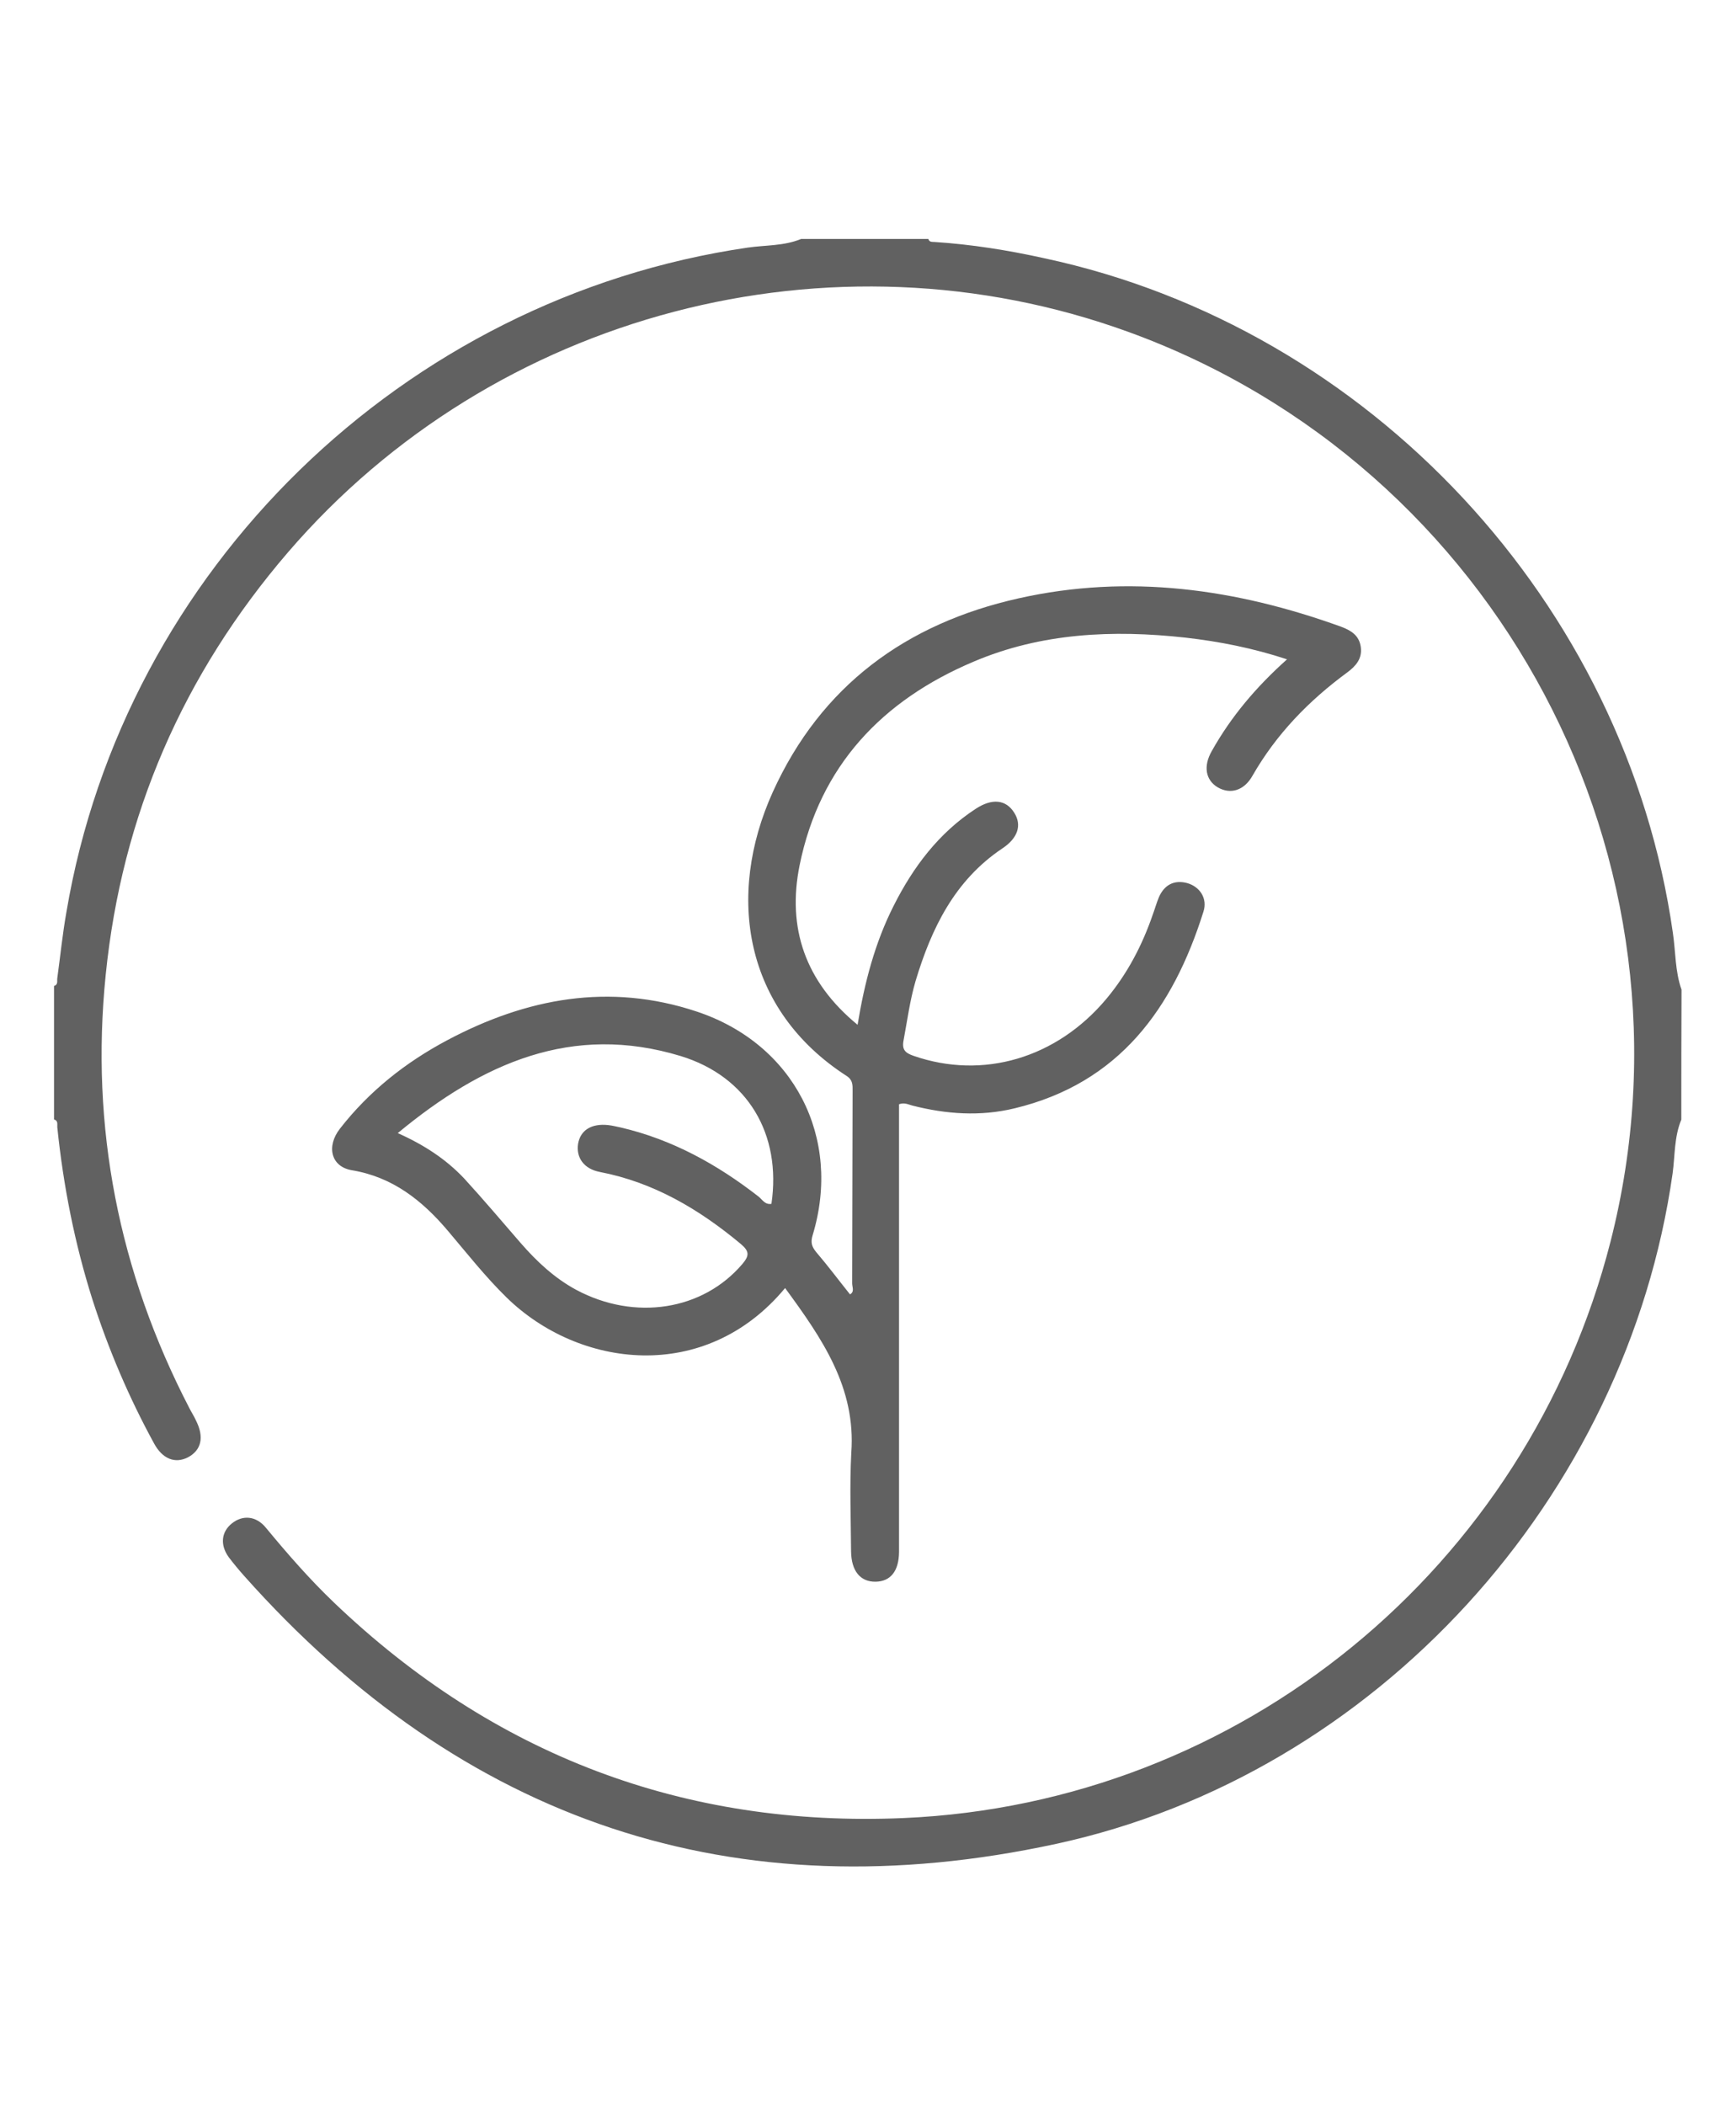 <?xml version="1.0" encoding="utf-8"?>
<!-- Generator: Adobe Illustrator 25.2.3, SVG Export Plug-In . SVG Version: 6.00 Build 0)  -->
<svg version="1.1" id="Layer_1" xmlns="http://www.w3.org/2000/svg" xmlns:xlink="http://www.w3.org/1999/xlink" x="0px" y="0px"
	 viewBox="0 0 80 97" style="enable-background:new 0 0 80 97;" xml:space="preserve">
<style type="text/css">
	.st0{fill:#616161;}
</style>
<g>
	<path class="st0" d="M77.48,51.59c-0.33,0.79-0.29,1.65-0.4,2.47C74.96,69,63.43,81.76,48.67,84.96
		c-14.82,3.21-27.34-1.02-37.43-12.36c-0.24-0.27-0.48-0.56-0.7-0.85c-0.41-0.57-0.34-1.17,0.15-1.56c0.49-0.39,1.11-0.35,1.56,0.2
		c1,1.21,2.02,2.38,3.15,3.46c7.35,7.02,16.14,10.36,26.25,9.92c15.54-0.68,28.73-11.53,32.57-26.57
		c4.47-17.52-5.2-35.73-22.23-41.91c-13.69-4.97-29.23-0.88-38.72,10.16c-4.83,5.62-7.66,12.12-8.4,19.48
		C4.16,51.93,5.47,58.6,8.72,64.87c0.1,0.2,0.22,0.38,0.31,0.58c0.39,0.77,0.25,1.37-0.37,1.7c-0.59,0.3-1.17,0.08-1.56-0.64
		C5.94,64.39,5,62.18,4.26,59.88c-0.82-2.59-1.34-5.23-1.62-7.94c-0.01-0.13,0.05-0.3-0.15-0.36c0-2.05,0-4.1,0-6.15
		c0.2-0.06,0.13-0.24,0.15-0.36c0.14-1.01,0.24-2.03,0.42-3.04c2.66-15.78,15.51-28.3,31.39-30.62c0.82-0.12,1.67-0.07,2.47-0.4
		c1.95,0,3.91,0,5.86,0c0.05,0.16,0.18,0.13,0.29,0.14c1.7,0.11,3.39,0.38,5.06,0.75c14.99,3.21,26.8,15.9,28.96,31.08
		c0.13,0.87,0.1,1.78,0.4,2.62C77.48,47.58,77.48,49.58,77.48,51.59z"/>
	<path class="st0" d="M36.18,59.35c-3.7,4.45-9.52,3.68-12.84,0.43c-0.98-0.96-1.82-2.03-2.71-3.08c-1.18-1.39-2.54-2.47-4.42-2.78
		c-0.95-0.16-1.19-1.09-0.54-1.92c1.34-1.72,3.02-3.05,4.94-4.07c3.65-1.94,7.47-2.66,11.5-1.32c4.48,1.49,6.7,5.81,5.34,10.3
		c-0.1,0.33-0.05,0.52,0.16,0.78c0.54,0.63,1.04,1.3,1.56,1.95c0.22-0.12,0.1-0.33,0.1-0.51c0.01-2.95,0.01-5.91,0.02-8.86
		c0-0.26,0.02-0.5-0.27-0.69c-4.73-3.05-5.57-8.3-3.41-13.08c2.22-4.9,6.14-7.77,11.33-8.93c5.08-1.14,10.03-0.44,14.87,1.31
		c0.45,0.17,0.83,0.4,0.9,0.94c0.07,0.53-0.23,0.87-0.62,1.16c-1.77,1.3-3.27,2.84-4.37,4.76c-0.39,0.7-1.03,0.87-1.6,0.54
		c-0.56-0.33-0.68-0.97-0.28-1.67c0.89-1.59,2.05-2.96,3.47-4.23c-1.58-0.52-3.11-0.82-4.68-1c-3.34-0.37-6.65-0.22-9.77,1.11
		c-4.21,1.78-7.08,4.8-8.01,9.37c-0.59,2.9,0.26,5.38,2.67,7.36c0.32-1.95,0.8-3.78,1.66-5.48c0.9-1.79,2.08-3.36,3.78-4.47
		c0.76-0.5,1.4-0.43,1.78,0.18c0.36,0.57,0.17,1.17-0.56,1.65c-2.19,1.47-3.26,3.68-3.99,6.11c-0.26,0.89-0.38,1.81-0.55,2.72
		c-0.09,0.45,0.09,0.59,0.46,0.72c3.2,1.11,6.59,0.11,8.88-2.62c0.97-1.16,1.65-2.46,2.14-3.88c0.1-0.27,0.18-0.56,0.29-0.82
		c0.25-0.56,0.7-0.8,1.3-0.64c0.59,0.17,0.94,0.71,0.75,1.31c-1.4,4.46-3.88,7.91-8.71,9.07c-1.57,0.38-3.15,0.27-4.71-0.13
		c-0.19-0.05-0.36-0.15-0.61-0.06c0,0.26,0,0.52,0,0.79c0,6.45,0,12.89,0,19.34c0,0.17,0,0.34,0,0.51
		c-0.01,0.87-0.39,1.35-1.08,1.36c-0.71,0.01-1.12-0.5-1.13-1.4c-0.01-1.51-0.07-3.03,0.01-4.54
		C39.45,63.93,37.88,61.67,36.18,59.35z M18.33,52.21c1.23,0.55,2.23,1.21,3.06,2.09c0.89,0.97,1.74,1.98,2.6,2.97
		c0.74,0.85,1.56,1.62,2.56,2.16c2.71,1.45,5.85,0.95,7.67-1.2c0.32-0.38,0.31-0.58-0.08-0.91c-1.92-1.6-4.01-2.84-6.5-3.32
		c-0.73-0.14-1.1-0.66-1-1.3c0.11-0.63,0.62-0.94,1.38-0.86c0.2,0.02,0.38,0.07,0.58,0.11c2.37,0.55,4.45,1.7,6.35,3.18
		c0.18,0.14,0.3,0.39,0.6,0.34c0.47-3.2-1.08-5.86-4.18-6.81C26.37,47.14,22.23,48.98,18.33,52.21z"/>
</g>
</svg>

